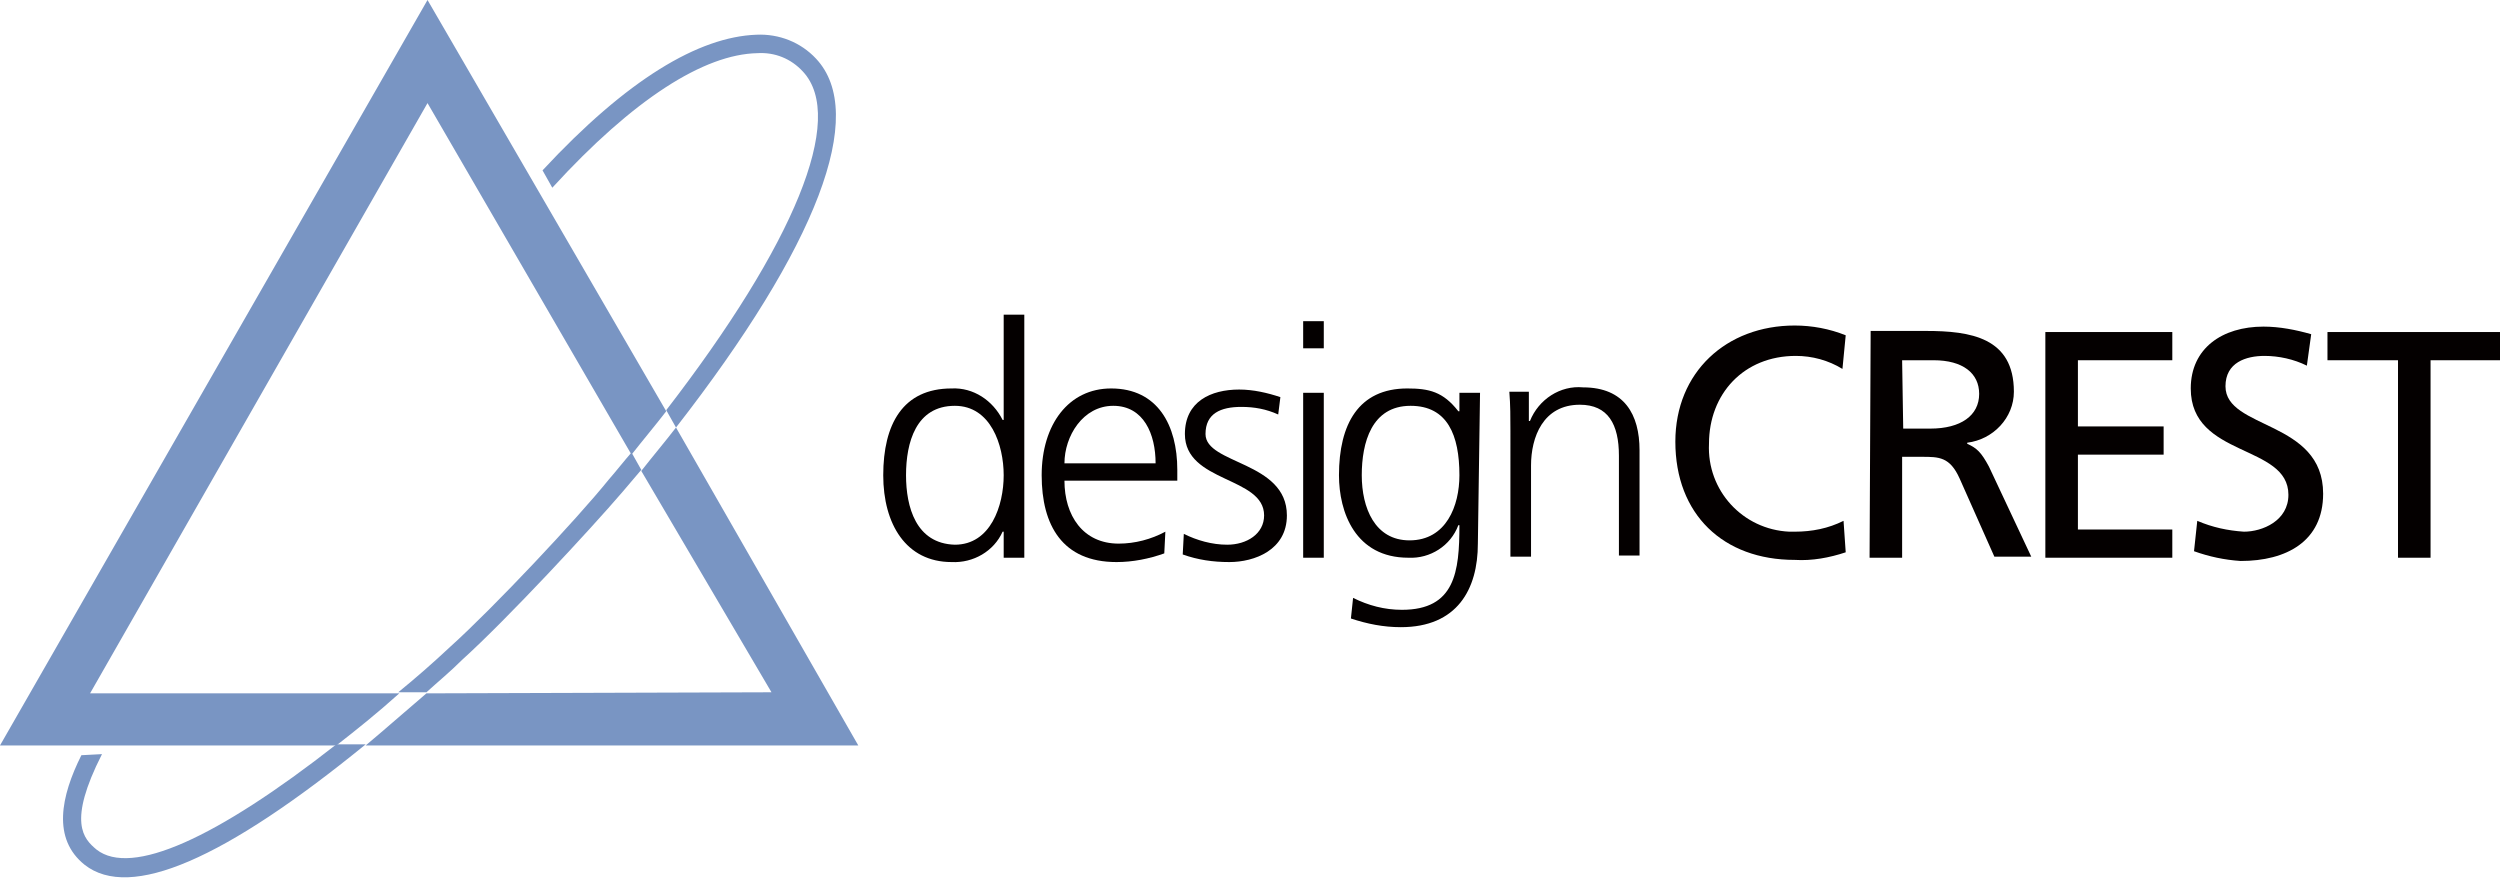 <?xml version="1.0" encoding="utf-8"?>
<!-- Generator: Adobe Illustrator 27.9.0, SVG Export Plug-In . SVG Version: 6.00 Build 0)  -->
<svg version="1.1" id="レイヤー_1" xmlns="http://www.w3.org/2000/svg" xmlns:xlink="http://www.w3.org/1999/xlink" x="0px"
	 y="0px" viewBox="0 0 230.4 80.9" style="enable-background:new 0 0 230.4 80.9;" xml:space="preserve">
<style type="text/css">
	.st0{fill:#7995C3;}
	.st1{fill:#040000;}
</style>
<g id="グループ_19" transform="translate(0 0)">
	<g>
		<g id="グループ_18" transform="translate(0 0)">
			<path id="パス_70" class="st0" d="M71.1,63.8l-31.8,0.1c-2,1.7-3.8,3.3-5.6,4.8h45.4L62.3,39.4c-1,1.3-2.1,2.6-3.2,4L71.1,63.8
				z"/>
			<path id="パス_71" class="st0" d="M41.5,59.6c-1.6,1.5-3.2,2.9-4.8,4.2h2.6c1.1-1,2.2-1.9,3.3-3c4.1-3.7,11.8-12,14.8-15.5
				c0.6-0.7,1.2-1.4,1.7-2l-0.9-1.6c-0.7,0.8-1.4,1.7-2.1,2.5C53.2,47.8,45.5,56,41.5,59.6"/>
			<path id="パス_72" class="st0" d="M7.5,69.6c-1.9,3.8-2.7,7.7,0.3,10.1C12,83,20.7,79.2,33.7,68.6H31
				c-11.1,8.7-18.9,12.2-22.1,9.7c-1.2-1-2.7-2.5,0.5-8.8L7.5,69.6z"/>
			<path id="パス_73" class="st0" d="M50.9,17.3C58.4,9.1,64.9,5,69.8,4.9c1.6-0.1,3.1,0.5,4.2,1.7c4,4.3-0.8,15.9-12.6,31.2
				l0.9,1.6c13-16.7,17.7-28.9,12.9-34c-1.4-1.5-3.4-2.3-5.5-2.2C64.4,3.4,57.8,7.3,50,15.7L50.9,17.3z"/>
			<path id="パス_74" class="st0" d="M31,68.7c1.8-1.4,3.8-3,5.8-4.8H8.3L39.4,9.5l18.8,32.4c1.1-1.4,2.2-2.7,3.2-4L39.4,0L0,68.7
				H31z"/>
			<path id="パス_75" class="st1" d="M83.5,43.8c0-3,0.9-6.4,4.5-6.4c3.3,0,4.5,3.6,4.5,6.4s-1.2,6.4-4.5,6.4
				C84.4,50.1,83.5,46.7,83.5,43.8 M94.4,29h-1.9v9.7h-0.1c-0.9-1.8-2.7-3-4.7-2.9c-4.5,0-6.3,3.3-6.3,8c0,4.5,2.1,8,6.3,8
				c2,0.1,3.9-1,4.7-2.8h0.1v2.4h1.9V29z"/>
			<path id="パス_76" class="st1" d="M98.1,42.7c0-2.5,1.7-5.3,4.5-5.3s3.9,2.6,3.9,5.3H98.1z M107.4,49c-1.3,0.7-2.8,1.1-4.3,1.1
				c-3.3,0-5-2.6-5-5.8h10.4v-1c0-4.1-1.8-7.5-6.1-7.5c-3.9,0-6.4,3.3-6.4,8c0,4.6,1.9,8,6.9,8c1.5,0,3-0.3,4.4-0.8L107.4,49z"/>
			<path id="パス_77" class="st1" d="M109.1,49.2c1.2,0.6,2.6,1,4,1c1.8,0,3.4-1,3.4-2.7c0-3.6-7.3-3-7.3-7.5c0-3,2.4-4.1,5-4.1
				c1.3,0,2.6,0.3,3.8,0.7l-0.2,1.6c-1.1-0.5-2.2-0.7-3.4-0.7c-1.9,0-3.3,0.6-3.3,2.5c0,2.8,7.5,2.5,7.5,7.5c0,3.2-3,4.3-5.3,4.3
				c-1.5,0-2.9-0.2-4.3-0.7L109.1,49.2z"/>
			<path id="パス_78" class="st1" d="M120.1,36.2h1.9v15.2h-1.9V36.2z M122,32.1h-1.9v-2.5h1.9V32.1z"/>
			<path id="パス_79" class="st1" d="M125.5,43.8c0-3,0.9-6.4,4.5-6.4c3.4,0,4.5,2.7,4.5,6.4c0,2.8-1.2,6-4.6,6
				C126.7,49.8,125.5,46.8,125.5,43.8 M136.4,36.2h-1.9v1.7h-0.1c-1.4-1.8-2.7-2.1-4.7-2.1c-4.5,0-6.3,3.3-6.3,8
				c0,3.4,1.5,7.6,6.4,7.6c2,0.1,3.9-1.1,4.6-3h0.1c0,4.3-0.4,7.8-5.3,7.8c-1.6,0-3.1-0.4-4.5-1.1l-0.2,1.9c1.5,0.5,3,0.8,4.6,0.8
				c5.2,0,7.1-3.5,7.1-7.7L136.4,36.2z"/>
			<path id="パス_80" class="st1" d="M139.2,39.7c0-1.2,0-2.4-0.1-3.6h1.8v2.7h0.1c0.8-2,2.8-3.3,4.9-3.1c3.8,0,5.2,2.5,5.2,5.8
				v9.7h-1.9V42c0-2.9-1-4.7-3.6-4.7c-3.4,0-4.5,3-4.5,5.6v8.4h-1.9V39.7z"/>
			<path id="パス_81" class="st1" d="M169.8,34c-1.3-0.8-2.8-1.2-4.3-1.2c-4.8,0-8,3.5-8,8.1c-0.2,4.3,3.1,7.9,7.4,8.1
				c0.2,0,0.3,0,0.5,0c1.6,0,3.1-0.3,4.5-1l0.2,2.9c-1.5,0.5-3.1,0.8-4.7,0.7c-6.6,0-11-4.2-11-10.9c0-6.4,4.7-10.7,11-10.7
				c1.6,0,3.2,0.3,4.7,0.9L169.8,34z"/>
			<path id="パス_82" class="st1" d="M175.3,33.2h2.9c2.7,0,4.2,1.2,4.2,3.1c0,2-1.7,3.2-4.5,3.2h-2.5L175.3,33.2L175.3,33.2z
				 M172.3,51.4h3v-9.3h1.8c1.6,0,2.6,0,3.5,2l3.2,7.2h3.4l-3.9-8.3c-0.7-1.3-1.1-1.7-2-2.1v-0.1c2.4-0.3,4.3-2.3,4.3-4.7
				c0-5-4-5.6-8.1-5.6h-5.1L172.3,51.4z"/>
			<path id="パス_83" class="st1" d="M188.5,30.6h11.7v2.6h-8.7v6.1h7.9v2.6h-7.9v6.9h8.7v2.6h-11.7V30.6z"/>
			<path id="パス_84" class="st1" d="M212.6,33.7c-1.2-0.6-2.6-0.9-3.9-0.9c-1.7,0-3.6,0.6-3.6,2.8c0,4,9,3.1,9,9.9
				c0,4.4-3.4,6.2-7.6,6.2c-1.5-0.1-2.9-0.4-4.3-0.9l0.3-2.8c1.4,0.6,2.8,0.9,4.3,1c1.7,0,4.1-1,4.1-3.4c0-4.7-9-3.4-9-9.8
				c0-3.7,2.9-5.7,6.7-5.7c1.5,0,3,0.3,4.4,0.7L212.6,33.7z"/>
			<path id="パス_85" class="st1" d="M221,33.2h-6.5v-2.6h15.9v2.6H224v18.2h-3V33.2z"/>
		</g>
	</g>
</g>
</svg>
